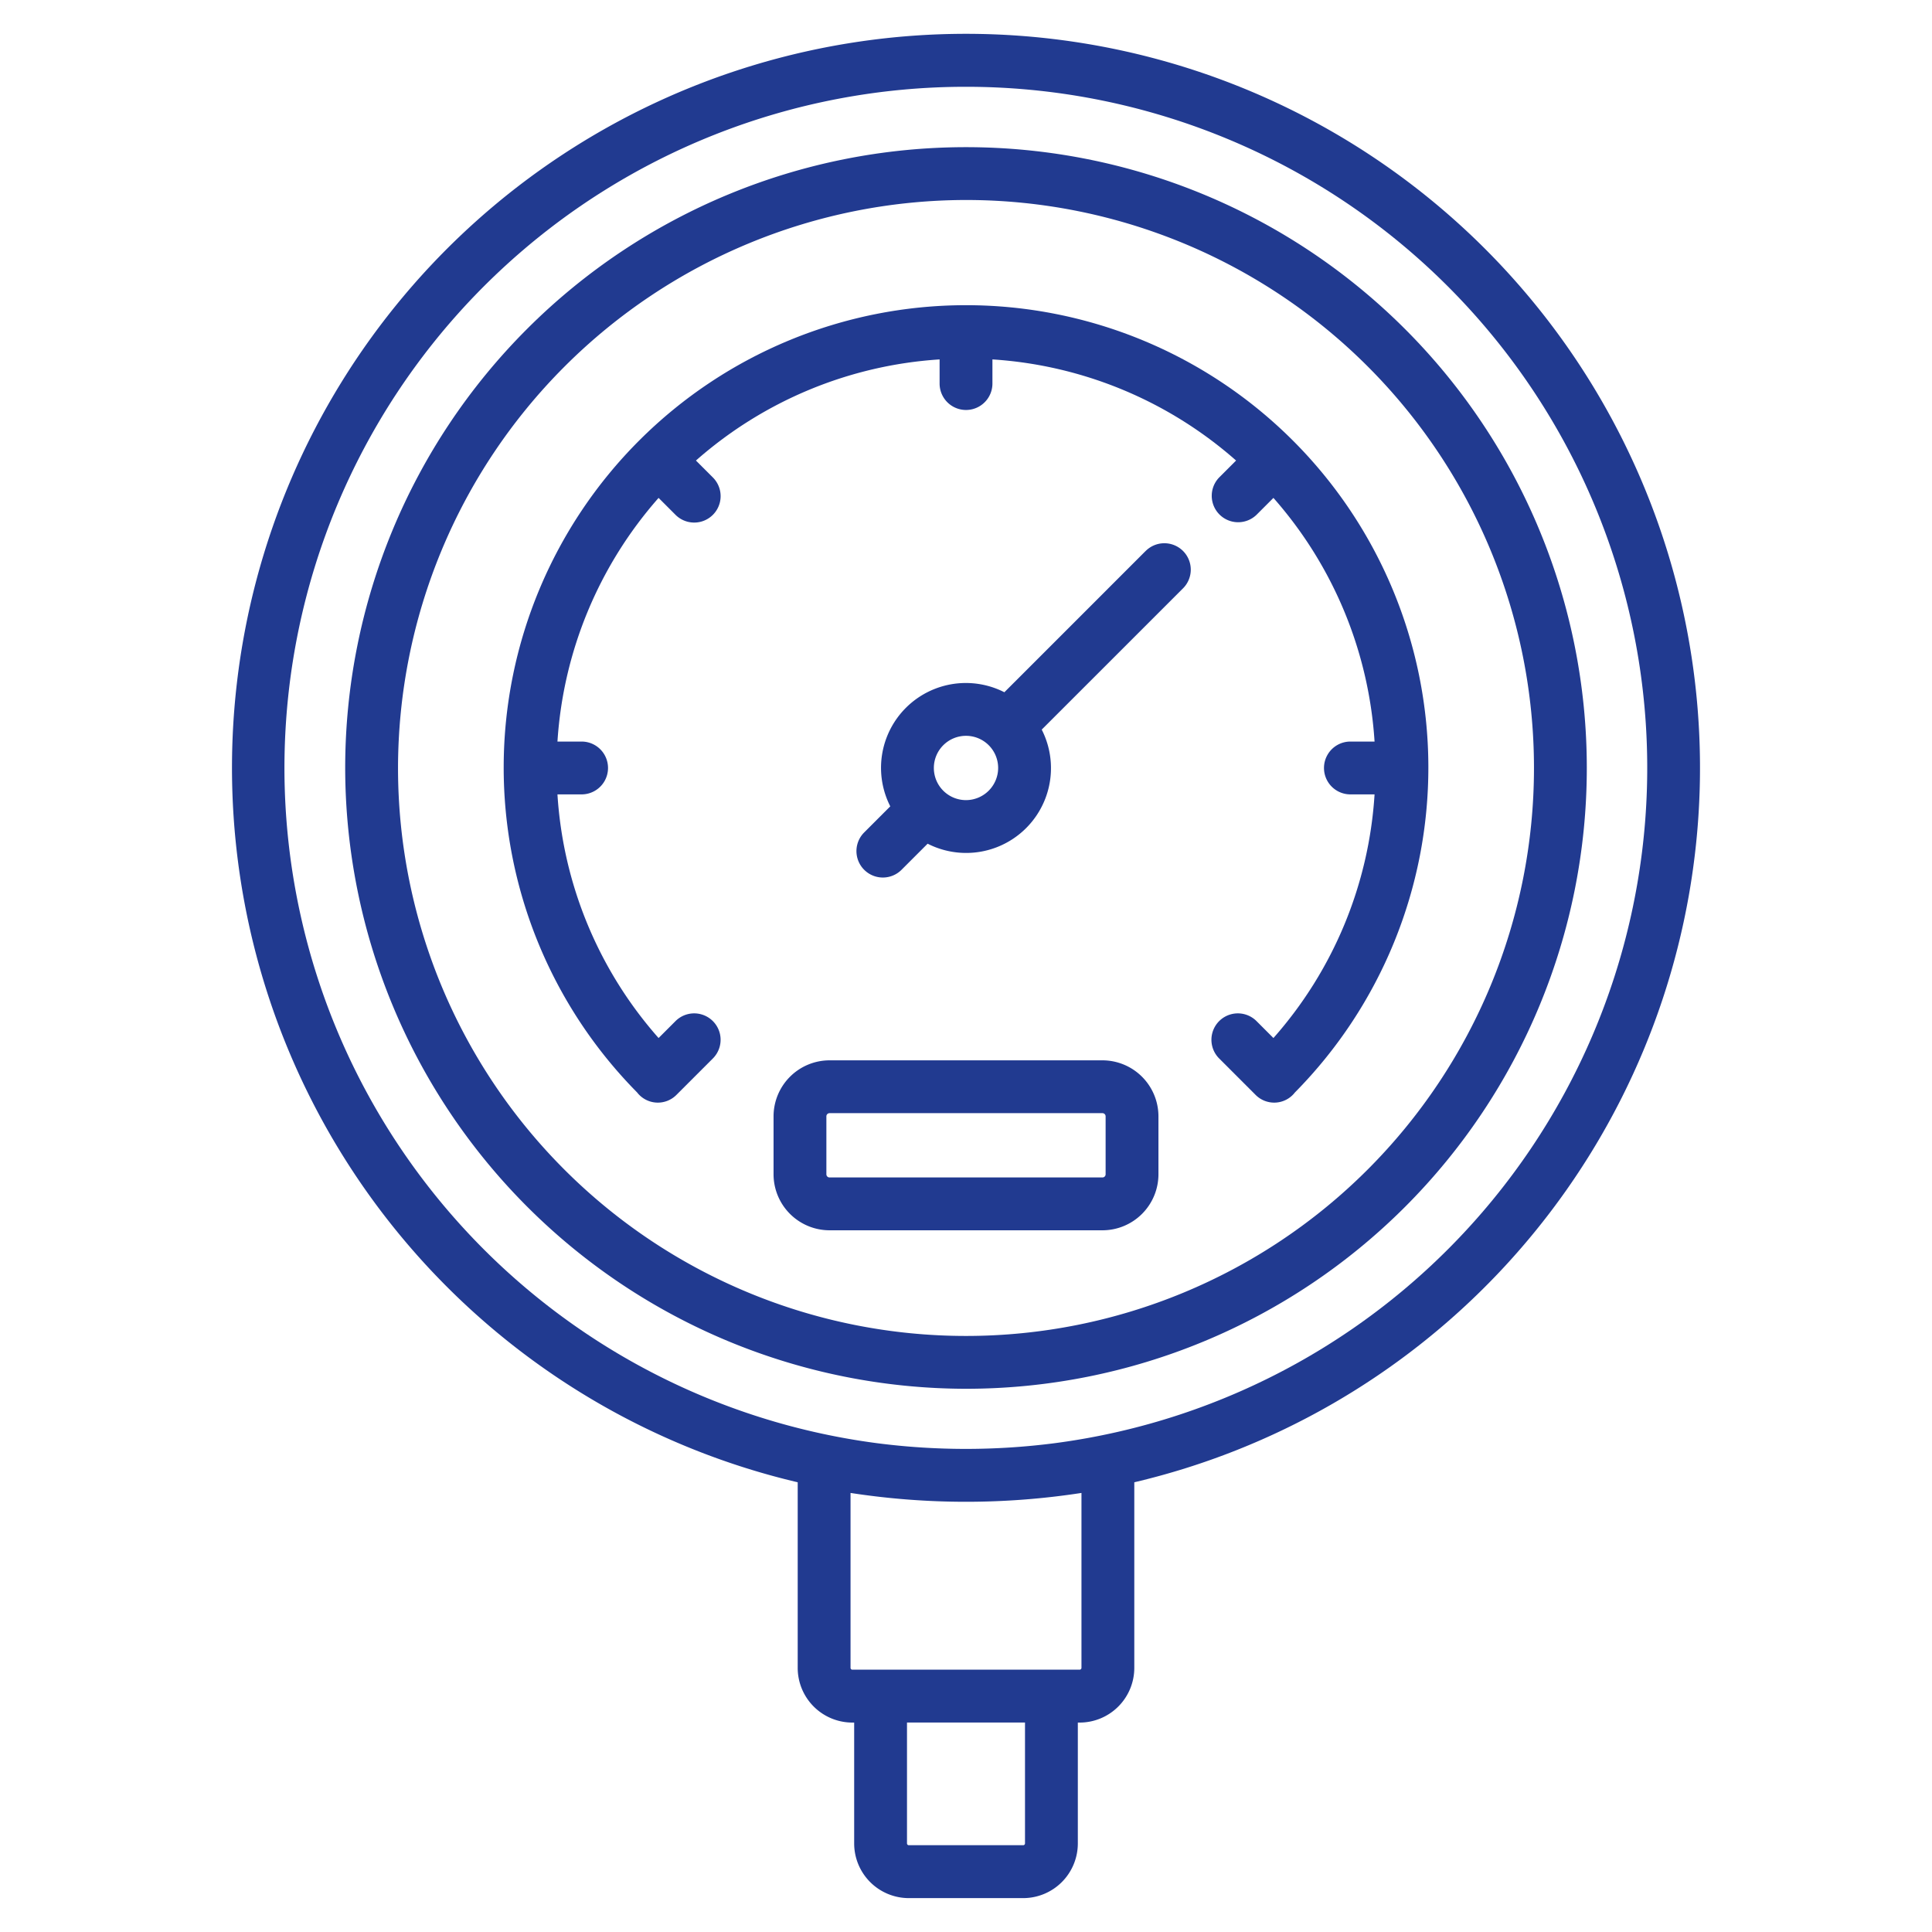 <?xml version="1.0" encoding="UTF-8"?>
<svg xmlns="http://www.w3.org/2000/svg" xmlns:xlink="http://www.w3.org/1999/xlink" version="1.1" width="512" height="512" x="0" y="0" viewBox="0 0 128 128" style="enable-background:new 0 0 512 512" xml:space="preserve" class="">
  <g>
    <path d="M52.85 98.205v12.3a3.624 3.624 0 0 0 3.62 3.62h.121v8.01a3.624 3.624 0 0 0 3.62 3.62h7.578a3.624 3.624 0 0 0 3.62-3.62v-8.01h.12a3.624 3.624 0 0 0 3.621-3.62v-12.3a48.63 48.63 0 1 0-22.3 0Zm15.059 23.925a.12.12 0 0 1-.12.12h-7.578a.12.12 0 0 1-.12-.12v-8.01h7.818Zm3.741-23.219V110.5a.121.121 0 0 1-.121.12H56.47a.12.12 0 0 1-.12-.12V98.911a50.238 50.238 0 0 0 15.3 0ZM64 5.75a45.124 45.124 0 0 1 5.861 89.867 45.971 45.971 0 0 1-11.743 0A45.124 45.124 0 0 1 64 5.75Z" fill="#213a90" opacity="1" data-original="#000000" class=""></path>
    <path d="M64 92.01a41.13 41.13 0 1 0-41.13-41.13A41.177 41.177 0 0 0 64 92.01Zm0-78.76a37.63 37.63 0 1 1-37.63 37.63A37.673 37.673 0 0 1 64 13.25Z" fill="#213a90" opacity="1" data-original="#000000" class=""></path>
    <path d="M42.209 72.376a1.736 1.736 0 0 0 2.607.163l2.413-2.413a1.75 1.75 0 1 0-2.475-2.475l-1.121 1.121a26.89 26.89 0 0 1-6.7-16.142h1.6a1.75 1.75 0 0 0 0-3.5h-1.6a27.008 27.008 0 0 1 6.7-16.143l1.122 1.122a1.75 1.75 0 0 0 2.475-2.476l-1.122-1.121a27.008 27.008 0 0 1 16.143-6.7v1.6a1.75 1.75 0 1 0 3.5 0v-1.6a27.008 27.008 0 0 1 16.143 6.7l-1.122 1.122a1.75 1.75 0 0 0 2.475 2.474l1.121-1.121a27 27 0 0 1 6.7 16.143h-1.6a1.75 1.75 0 0 0 0 3.5h1.6a26.885 26.885 0 0 1-6.7 16.142l-1.12-1.121a1.75 1.75 0 1 0-2.475 2.475l2.413 2.413a1.737 1.737 0 0 0 2.606-.161 30.631 30.631 0 1 0-43.581 0Z" fill="#213a90" opacity="1" data-original="#000000" class=""></path>
    <path d="M73.04 70.25H54.96a3.714 3.714 0 0 0-3.71 3.71v3.84a3.714 3.714 0 0 0 3.71 3.71h18.08a3.714 3.714 0 0 0 3.71-3.71v-3.84a3.714 3.714 0 0 0-3.71-3.71Zm.21 7.55a.21.21 0 0 1-.21.21H54.96a.21.21 0 0 1-.21-.21v-3.84a.21.21 0 0 1 .21-.21h18.08a.21.21 0 0 1 .21.21ZM75.883 36.522l-9.341 9.341a5.62 5.62 0 0 0-7.559 7.559l-1.75 1.751a1.75 1.75 0 0 0 2.475 2.474l1.75-1.75a5.62 5.62 0 0 0 7.559-7.559L78.357 39a1.75 1.75 0 1 0-2.474-2.475ZM64 53.01a2.13 2.13 0 1 1 2.13-2.13A2.136 2.136 0 0 1 64 53.01Z" fill="#213a90" opacity="1" data-original="#000000" class=""></path>
  </g>
</svg>
